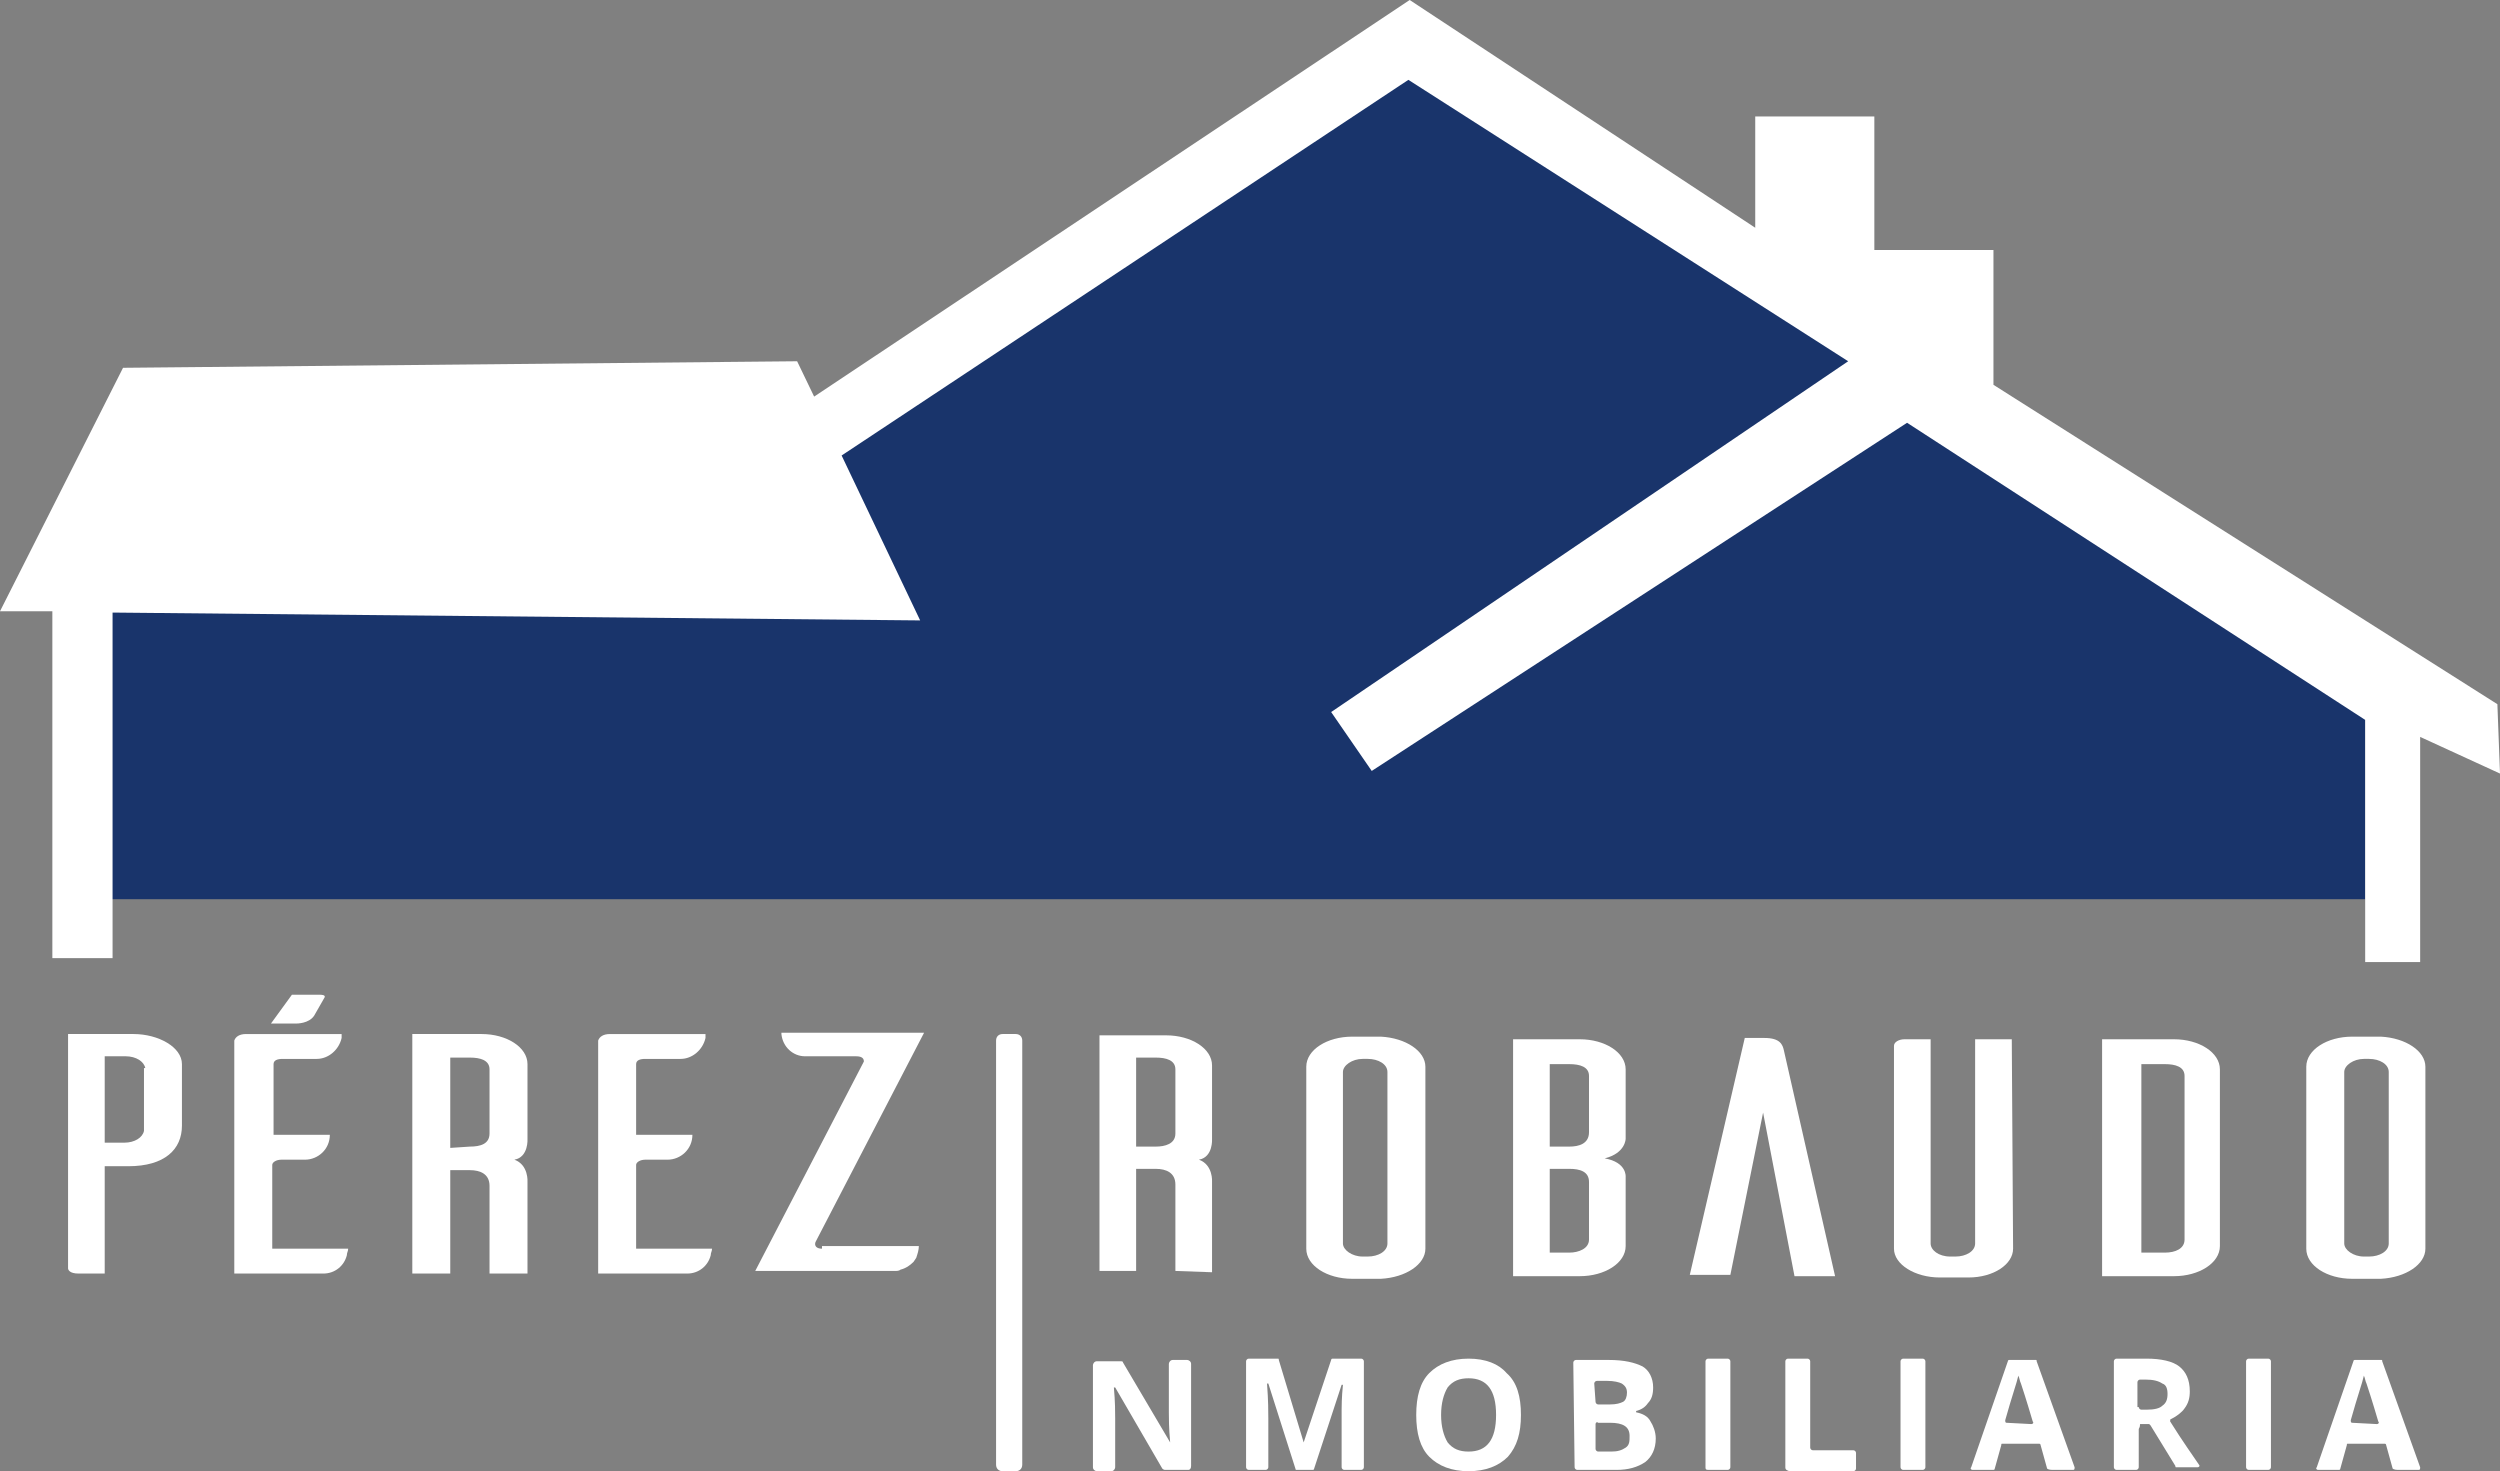<?xml version="1.0" encoding="utf-8"?>
<!-- Generator: Adobe Illustrator 27.9.5, SVG Export Plug-In . SVG Version: 9.03 Build 54986)  -->
<svg version="1.1" id="Capa_1" xmlns="http://www.w3.org/2000/svg" xmlns:xlink="http://www.w3.org/1999/xlink" x="0px" y="0px"
	 viewBox="0 0 191 112.4" style="enable-background:new 0 0 191 112.4;" xml:space="preserve">
<rect x="0" y="0" width="191" height="112.4" fill="#808080" stroke="none"/>
<style type="text/css">
	.st0{fill:#19346B;}
	.st1{fill:#FFFFFF;}
</style>
<path class="st0" d="M44.4,39.8c15.1-0.6,60.9-39.9,69.1-34.6c21.9,14.3,45.8,38.3,67.2,46.9c0,13.5,0-11.3,0,2.3
	c0,7.9,0,6.4,0,14.3H8.4c0-12.1,0-17.8,0-30"/>
<g>
	<g>
		<path class="st1" d="M10.2,79c1.9,0,3.7,1,3.7,2.3V86c0,1.8-1.3,3.1-4.1,3.1H8v8.2H6c-0.7,0-0.8-0.3-0.8-0.4V79H10.2z M11.1,81.6
			c-0.1-0.5-0.7-0.9-1.5-0.9H8v6.6h1.5c0.8,0,1.4-0.4,1.5-0.9v-4.8H11.1z"/>
		<path class="st1" d="M22.6,78.2c0.1,0,1,0,1.4-0.6l0.8-1.4c0.1-0.2-0.3-0.2-0.3-0.2h-2.2l-1.6,2.2H22.6z"/>
		<path class="st1" d="M37.4,97.3v-6.7c0-0.9-0.7-1.2-1.5-1.2h-1.5v7.9h-2.9V79h5.3c1.9,0,3.5,1,3.5,2.3V87c0,0,0.1,1.4-1,1.6
			c1.1,0.4,1,1.7,1,1.7v7C40.3,97.3,37.4,97.3,37.4,97.3z M35.9,87.6c0.8,0,1.5-0.2,1.5-1v-4.9c0-0.7-0.7-0.9-1.5-0.9h-1.5v6.9
			L35.9,87.6L35.9,87.6z"/>
	</g>
	<g>
		<path class="st1" d="M89.8,97.1v-6.6c0-0.9-0.7-1.2-1.5-1.2h-1.5v7.8H84v-18h5.1c1.9,0,3.5,1,3.5,2.3V87c0,0,0.1,1.4-1,1.6
			c1.1,0.4,1,1.7,1,1.7v6.9L89.8,97.1L89.8,97.1z M88.3,87.6c0.7,0,1.5-0.2,1.5-1v-4.9c0-0.7-0.7-0.9-1.5-0.9h-1.5v6.8H88.3z"/>
		<path class="st1" d="M105.5,79.2c1.9,0.1,3.4,1.1,3.4,2.3v13.9c0,1.2-1.5,2.2-3.4,2.3h-2.2c-1.9,0-3.5-1-3.5-2.3V81.5
			c0-1.3,1.6-2.3,3.5-2.3H105.5z M104.5,96c0.8,0,1.5-0.4,1.5-1V81.9c0-0.6-0.7-1-1.5-1h-0.4c-0.8,0-1.5,0.5-1.5,1V95
			c0,0.5,0.7,1,1.5,1H104.5z"/>
		<path class="st1" d="M124.2,89.9v5.3c0,1.3-1.6,2.3-3.5,2.3h-5.1V79.4h5.1c1.9,0,3.5,1,3.5,2.3V87c0,0,0,1.1-1.6,1.5
			C124.3,88.8,124.2,89.9,124.2,89.9z M121.4,82.2c0-0.7-0.7-0.9-1.5-0.9h-1.5v6.3h1.5c0.7,0,1.5-0.2,1.5-1.1V82.2z M121.4,90.3
			c0-0.8-0.7-1-1.5-1h-1.5v6.4h1.5c0.7,0,1.5-0.3,1.5-1V90.3z"/>
		<path class="st1" d="M140.2,97.5h-3.1L134.7,85l-2.5,12.4h-3.1l4.2-18.1h1.5c1.2,0,1.4,0.5,1.5,1L140.2,97.5z"/>
		<path class="st1" d="M153.8,95.4c0,1.2-1.5,2.2-3.4,2.2l0,0h-2.2c-1.9,0-3.5-1-3.5-2.2V79.9c0-0.3,0.4-0.5,0.8-0.5h2V95
			c0,0.5,0.6,1,1.5,1h0.4c0.8,0,1.5-0.4,1.5-1V79.4h2.8L153.8,95.4L153.8,95.4z"/>
		<path class="st1" d="M166.1,79.4c1.9,0,3.5,1,3.5,2.3v13.5c0,1.3-1.6,2.3-3.5,2.3h-5.5V79.4H166.1z M166.9,82.2
			c0-0.7-0.7-0.9-1.5-0.9h-1.8v14.4h1.8c0.8,0,1.5-0.3,1.5-1V82.2z"/>
		<path class="st1" d="M181.9,79.2c1.9,0.1,3.4,1.1,3.4,2.3v13.9c0,1.2-1.5,2.2-3.4,2.3h-2.2c-1.9,0-3.5-1-3.5-2.3V81.5
			c0-1.3,1.6-2.3,3.5-2.3H181.9z M181,96c0.8,0,1.5-0.4,1.5-1V81.9c0-0.6-0.7-1-1.5-1h-0.4c-0.8,0-1.5,0.5-1.5,1V95
			c0,0.5,0.7,1,1.5,1H181z"/>
	</g>
	<polygon class="st1" points="190.8,53.8 152.3,29.4 152.3,19.1 143.2,19.1 143.2,8.9 134.1,8.9 134.1,17.4 107.7,0 62.2,30.3 
		60.9,27.6 9.4,28.1 0,46.7 4,46.7 4,73.2 8.6,73.2 8.6,46.8 70.3,47.4 64.3,34.8 64.3,34.8 107.6,6.1 141.2,27.6 101.7,54.4 
		104.8,58.9 145.7,32.3 180.7,55 180.7,73.5 184.9,73.5 184.9,56.3 191,59.1 	"/>
	<path class="st1" d="M77.6,112.4h-1c-0.3,0-0.5-0.2-0.5-0.5V79.5c0-0.3,0.2-0.5,0.5-0.5h1c0.3,0,0.5,0.2,0.5,0.5v32.4
		C78.1,112.2,77.9,112.4,77.6,112.4z"/>
	<path class="st1" d="M62.8,95.4c-0.4,0-0.6-0.2-0.5-0.5l8.3-16h-7.4h-3.5l0,0V79c0.1,1,0.9,1.7,1.8,1.7H62h0.1h3.3
		c0.5,0,0.6,0.2,0.6,0.4l-8.3,16h9.1h1.4h0.2c0.1,0,0.3,0,0.4-0.1c0.4-0.1,0.7-0.3,1-0.6l0.2-0.3c0.1-0.3,0.2-0.6,0.2-0.9h-3.4h-4
		V95.4z"/>
	<path class="st1" d="M50.9,95.4h-2.3V89c0-0.2,0.3-0.4,0.7-0.4h0.2l0,0H51c1,0,1.9-0.8,1.9-1.9l0,0l0,0l0,0h-4.3v-5.4
		c0-0.3,0.3-0.4,0.7-0.4h0.9l0,0h1.6l0,0H52c0.9,0,1.7-0.7,1.9-1.6c0-0.1,0-0.2,0-0.3h-0.2h-3.5l0,0h-3.6c-0.5,0-0.8,0.2-0.9,0.5
		v17.8h5.2h1.2h0.4c0.9,0,1.6-0.6,1.8-1.4c0-0.2,0.1-0.3,0.1-0.5L50.9,95.4L50.9,95.4z"/>
	<path class="st1" d="M23.1,95.4h-2.3V89c0-0.2,0.3-0.4,0.7-0.4h0.2l0,0h1.6c1,0,1.9-0.8,1.9-1.9l0,0l0,0l0,0h-4.3v-5.4
		c0-0.3,0.3-0.4,0.7-0.4h0.9l0,0H24l0,0h0.2c0.9,0,1.7-0.7,1.9-1.6c0-0.1,0-0.2,0-0.3h-0.2h-3.5l0,0h-3.6c-0.5,0-0.8,0.2-0.9,0.5
		v17.8h5.2h1.2h0.4c0.9,0,1.6-0.6,1.8-1.4c0-0.2,0.1-0.3,0.1-0.5L23.1,95.4L23.1,95.4z"/>
	<g>
		<path class="st1" d="M90.8,112.3H89c-0.1,0-0.2-0.1-0.2-0.1l-3.6-6.2h-0.1c0.1,1.1,0.1,1.9,0.1,2.4v3.7c0,0.1-0.1,0.3-0.3,0.3
			h-1.1c-0.1,0-0.3-0.1-0.3-0.3v-7.8c0-0.1,0.1-0.3,0.3-0.3h1.8c0.1,0,0.2,0,0.2,0.1l3.6,6.1l0,0c-0.1-1.1-0.1-1.9-0.1-2.3v-3.7
			c0-0.1,0.1-0.3,0.3-0.3h1.1c0.1,0,0.3,0.1,0.3,0.3v7.8C91,112.2,90.9,112.3,90.8,112.3z"/>
		<path class="st1" d="M99,112.3C98.9,112.3,98.9,112.3,99,112.3l-2.1-6.6h-0.1c0.1,1.3,0.1,2.2,0.1,2.7v3.7c0,0.1-0.1,0.2-0.2,0.2
			h-1.3c-0.1,0-0.2-0.1-0.2-0.2V104c0-0.1,0.1-0.2,0.2-0.2h2.2c0.1,0,0.1,0,0.1,0.1l1.9,6.3l0,0l2.1-6.3c0-0.1,0.1-0.1,0.1-0.1h2.2
			c0.1,0,0.2,0.1,0.2,0.2v8.1c0,0.1-0.1,0.2-0.2,0.2h-1.3c-0.1,0-0.2-0.1-0.2-0.2v-3.8c0-0.2,0-0.4,0-0.6s0-0.9,0.1-1.9h-0.1
			l-2.1,6.4c0,0.1-0.1,0.1-0.1,0.1S99,112.3,99,112.3z"/>
		<path class="st1" d="M116.2,108.1c0,1.4-0.3,2.4-1,3.2c-0.7,0.7-1.7,1.1-3,1.1s-2.3-0.4-3-1.1s-1-1.8-1-3.2c0-1.4,0.3-2.5,1-3.2
			s1.7-1.1,3-1.1s2.3,0.4,2.9,1.1C115.9,105.6,116.2,106.7,116.2,108.1z M110.1,108.1c0,0.9,0.2,1.6,0.5,2.1
			c0.4,0.5,0.9,0.7,1.6,0.7c1.4,0,2.1-0.9,2.1-2.8s-0.7-2.8-2.1-2.8c-0.7,0-1.2,0.2-1.6,0.7C110.3,106.5,110.1,107.2,110.1,108.1z"
			/>
		<path class="st1" d="M120.2,104.1c0-0.1,0.1-0.2,0.2-0.2h2.5c1.2,0,2,0.2,2.6,0.5c0.5,0.3,0.8,0.9,0.8,1.6c0,0.5-0.1,0.9-0.4,1.2
			c-0.2,0.3-0.5,0.5-0.9,0.6v0.1c0.5,0.1,0.9,0.3,1.1,0.7c0.2,0.3,0.4,0.8,0.4,1.3c0,0.8-0.3,1.4-0.8,1.8c-0.6,0.4-1.3,0.6-2.2,0.6
			h-3c-0.1,0-0.2-0.1-0.2-0.2L120.2,104.1L120.2,104.1z M121.9,107.1c0,0.1,0.1,0.2,0.2,0.2h0.9c0.5,0,0.8-0.1,1-0.2
			s0.3-0.4,0.3-0.7c0-0.3-0.1-0.5-0.4-0.7c-0.2-0.1-0.6-0.2-1.1-0.2H122c-0.1,0-0.2,0.1-0.2,0.2L121.9,107.1L121.9,107.1z
			 M121.9,108.8v1.9c0,0.1,0.1,0.2,0.2,0.2h1c0.5,0,0.8-0.1,1.1-0.3s0.3-0.5,0.3-0.9c0-0.7-0.5-1-1.5-1h-0.9
			C122,108.6,121.9,108.7,121.9,108.8z"/>
		<path class="st1" d="M130.3,112.1V104c0-0.1,0.1-0.2,0.2-0.2h1.5c0.1,0,0.2,0.1,0.2,0.2v8.1c0,0.1-0.1,0.2-0.2,0.2h-1.5
			C130.3,112.3,130.3,112.2,130.3,112.1z"/>
		<path class="st1" d="M136.4,112.1V104c0-0.1,0.1-0.2,0.2-0.2h1.5c0.1,0,0.2,0.1,0.2,0.2v6.6c0,0.1,0.1,0.2,0.2,0.2h3.1
			c0.1,0,0.2,0.1,0.2,0.2v1.2c0,0.1-0.1,0.2-0.2,0.2h-4.9C136.4,112.3,136.4,112.2,136.4,112.1z"/>
		<path class="st1" d="M145.2,112.1V104c0-0.1,0.1-0.2,0.2-0.2h1.5c0.1,0,0.2,0.1,0.2,0.2v8.1c0,0.1-0.1,0.2-0.2,0.2h-1.5
			C145.3,112.3,145.2,112.2,145.2,112.1z"/>
		<path class="st1" d="M156.4,112.2l-0.5-1.8c0-0.1-0.1-0.1-0.1-0.1H153c-0.1,0-0.1,0-0.1,0.1l-0.5,1.8c0,0.1-0.1,0.1-0.1,0.1h-1.6
			c-0.1,0-0.2-0.1-0.1-0.2l2.8-8.1c0-0.1,0.1-0.1,0.1-0.1h2c0.1,0,0.1,0,0.1,0.1l2.9,8.1c0,0.1,0,0.2-0.1,0.2h-1.6
			C156.5,112.3,156.4,112.2,156.4,112.2z M155.2,108.8c0.1,0,0.2-0.1,0.1-0.2c-0.5-1.7-0.8-2.6-0.9-2.9c-0.1-0.2-0.1-0.4-0.2-0.6
			c-0.1,0.5-0.5,1.6-1,3.4c0,0.1,0,0.2,0.1,0.2L155.2,108.8L155.2,108.8z"/>
		<path class="st1" d="M163.4,109.2v2.9c0,0.1-0.1,0.2-0.2,0.2h-1.5c-0.1,0-0.2-0.1-0.2-0.2V104c0-0.1,0.1-0.2,0.2-0.2h2.3
			c1.1,0,2,0.2,2.5,0.6s0.8,1,0.8,1.9c0,0.5-0.1,0.9-0.4,1.3c-0.2,0.3-0.6,0.6-1,0.8c-0.1,0-0.1,0.1-0.1,0.2c1,1.6,1.8,2.7,2.2,3.3
			c0.1,0.1,0,0.2-0.1,0.2h-1.6c-0.1,0-0.1,0-0.1-0.1l-1.9-3.1l-0.1-0.1h-0.7C163.5,109.1,163.4,109.1,163.4,109.2z M163.4,107.5
			c0,0.1,0.1,0.2,0.2,0.2h0.4c0.6,0,1-0.1,1.2-0.3c0.3-0.2,0.4-0.5,0.4-0.9s-0.1-0.7-0.4-0.8c-0.3-0.2-0.7-0.3-1.3-0.3h-0.4
			c-0.1,0-0.2,0.1-0.2,0.2v1.9H163.4z"/>
		<path class="st1" d="M171.6,112.1V104c0-0.1,0.1-0.2,0.2-0.2h1.5c0.1,0,0.2,0.1,0.2,0.2v8.1c0,0.1-0.1,0.2-0.2,0.2h-1.5
			C171.7,112.3,171.6,112.2,171.6,112.1z"/>
		<path class="st1" d="M182.8,112.2l-0.5-1.8c0-0.1-0.1-0.1-0.1-0.1h-2.8c-0.1,0-0.1,0-0.1,0.1l-0.5,1.8c0,0.1-0.1,0.1-0.1,0.1h-1.6
			c-0.1,0-0.2-0.1-0.1-0.2l2.8-8.1c0-0.1,0.1-0.1,0.1-0.1h2c0.1,0,0.1,0,0.1,0.1l2.9,8.1c0,0.1,0,0.2-0.1,0.2h-1.6
			C182.9,112.3,182.8,112.2,182.8,112.2z M181.6,108.8c0.1,0,0.2-0.1,0.1-0.2c-0.5-1.7-0.8-2.6-0.9-2.9c-0.1-0.2-0.1-0.4-0.2-0.6
			c-0.1,0.5-0.5,1.6-1,3.4c0,0.1,0,0.2,0.1,0.2L181.6,108.8L181.6,108.8z"/>
	</g>
</g>
</svg>
